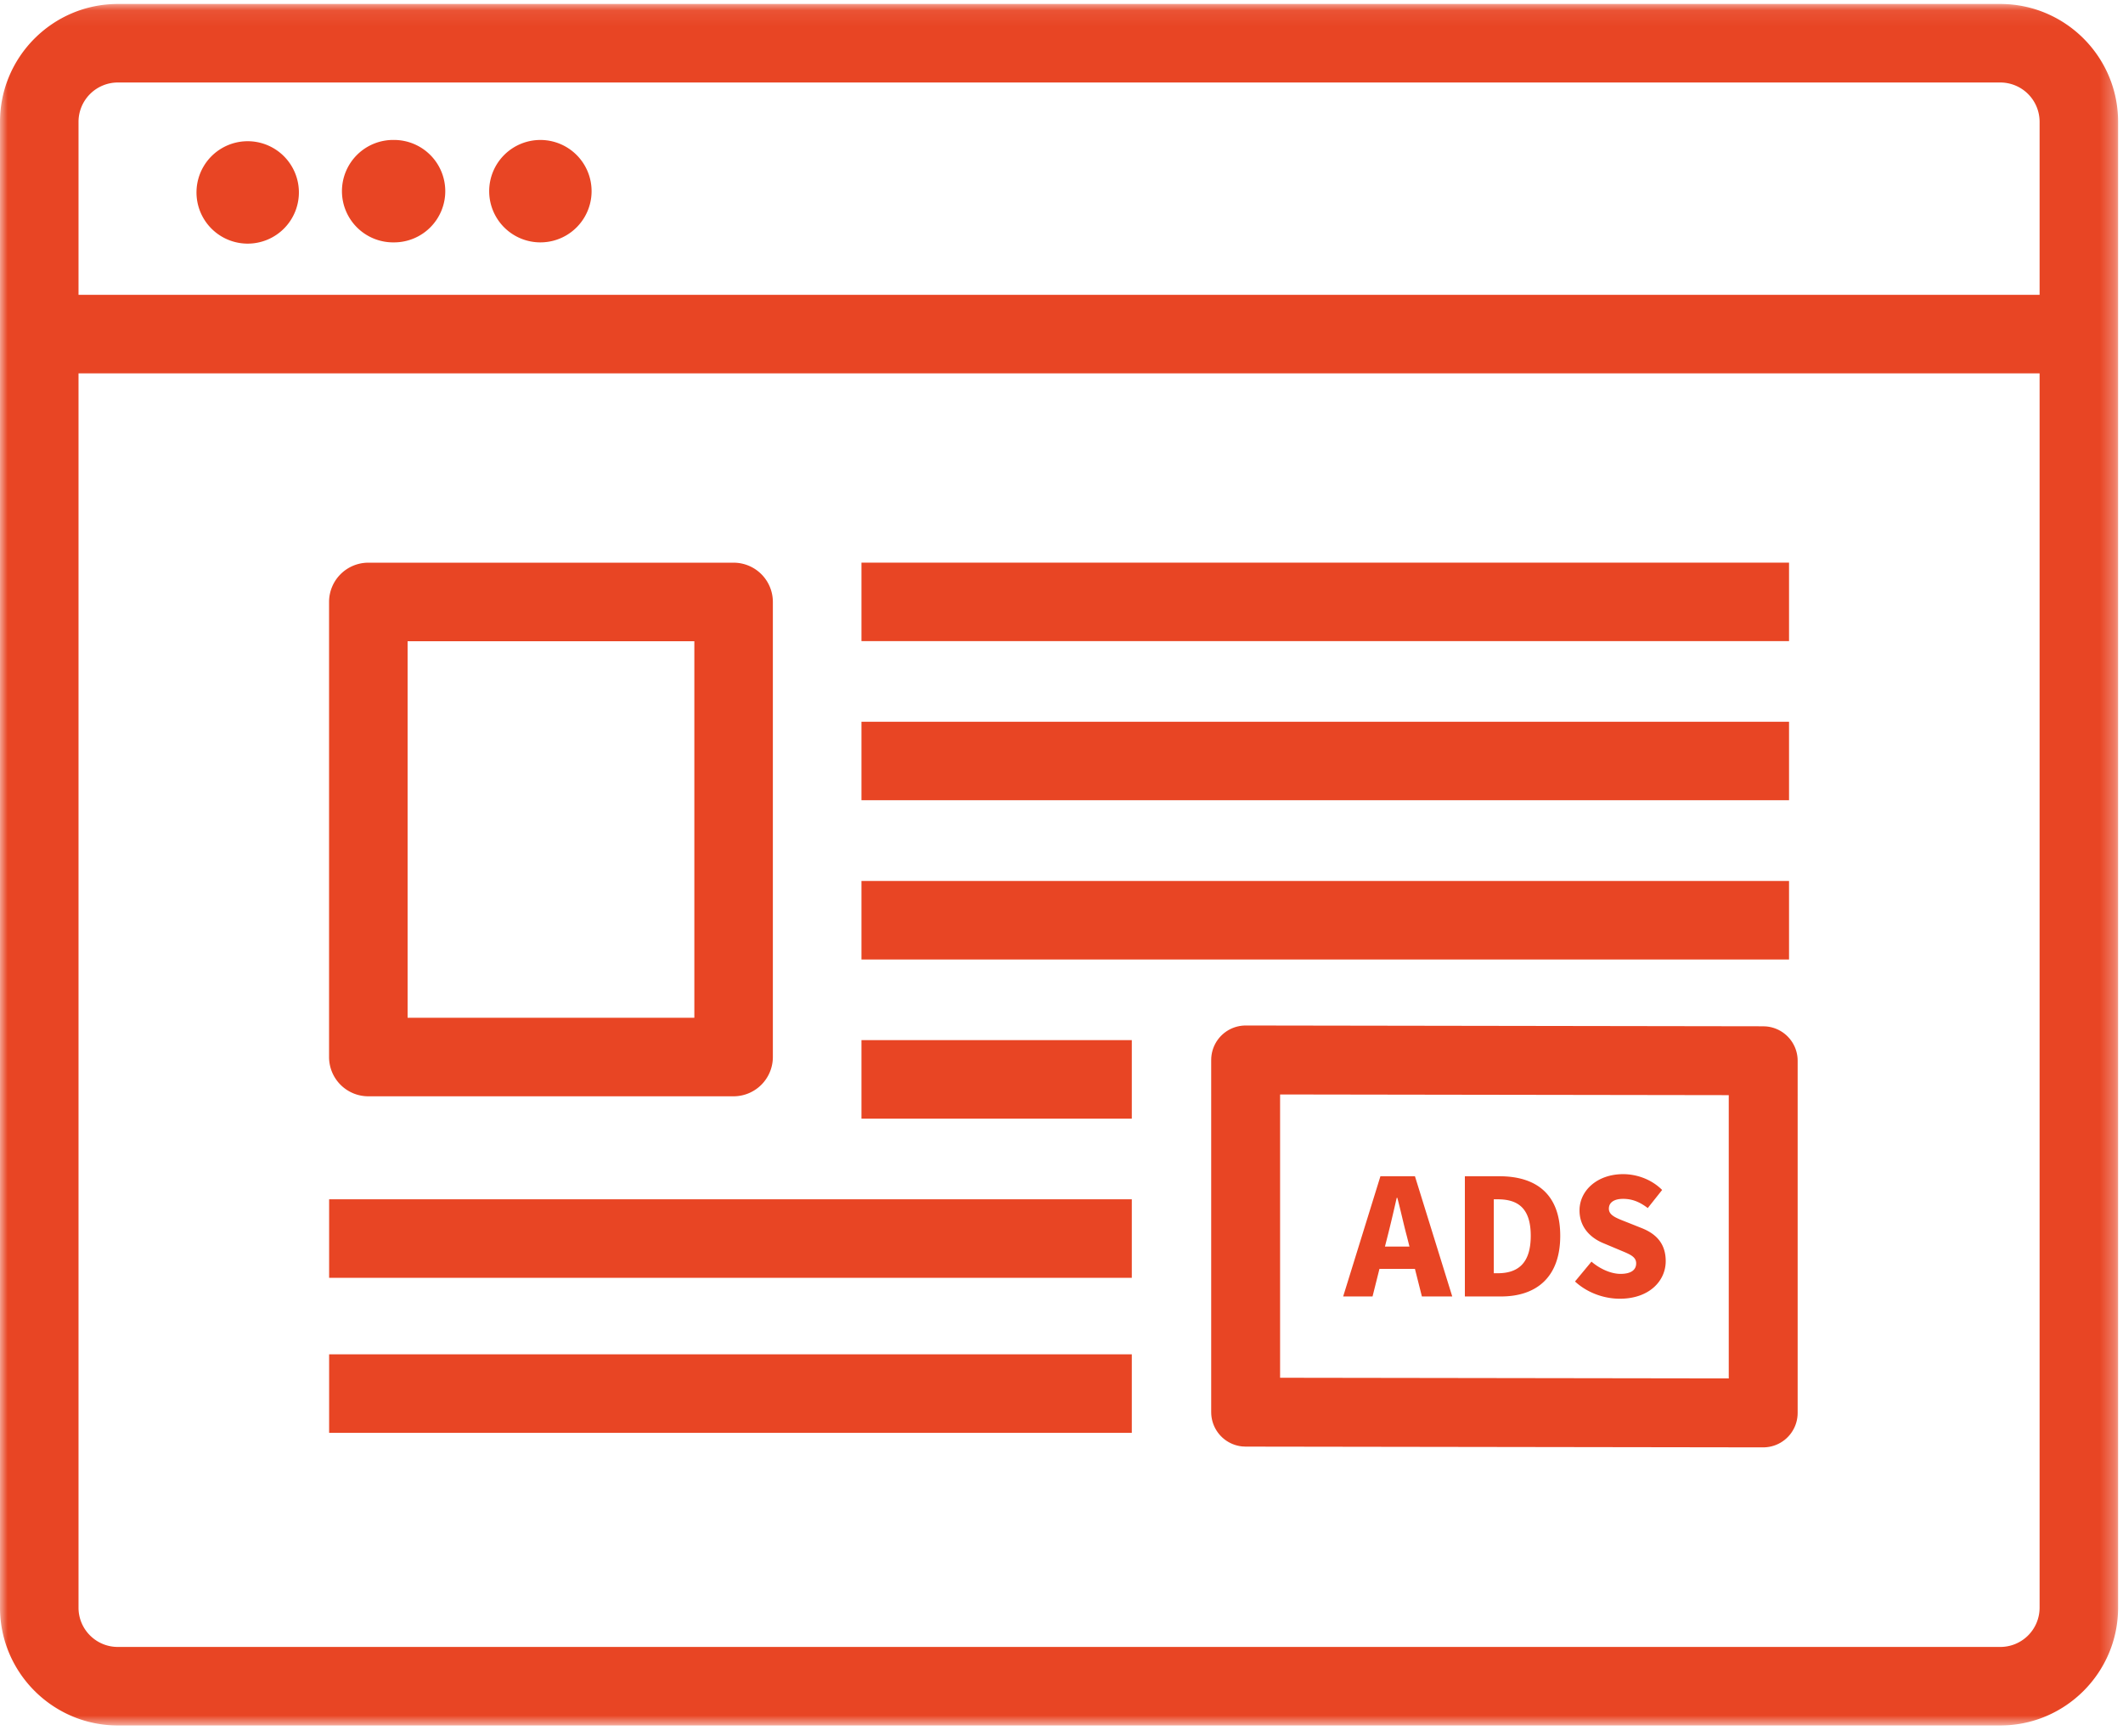 <?xml version="1.0" encoding="UTF-8"?> <svg xmlns="http://www.w3.org/2000/svg" xmlns:xlink="http://www.w3.org/1999/xlink" width="137" height="112"><defs><path id="a" d="M0 .077h136.684V111.15H0z"></path><path id="c" d="M0 111.33h136.686V.256H0z"></path></defs><g fill="none" fill-rule="evenodd"><g transform="translate(0 .18)"><mask id="b" fill="#fff"><use xlink:href="#a"></use></mask><path d="M7.6 5.143a2.539 2.539 0 0 0-2.533 2.534v95.876c0 1.4 1.138 2.532 2.534 2.532h121.482a2.533 2.533 0 0 0 2.535-2.532V7.677a2.537 2.537 0 0 0-2.535-2.534H7.601Zm121.483 106.008H7.601c-4.19 0-7.6-3.414-7.6-7.6V7.677c0-4.192 3.41-7.6 7.6-7.6h121.482c4.189 0 7.6 3.408 7.6 7.6v95.876c0 4.188-3.411 7.598-7.6 7.598Z" fill="#E84524" mask="url(#b)"></path></g><mask id="d" fill="#fff"><use xlink:href="#c"></use></mask><path fill="#E84524" mask="url(#d)" d="M2.534 24.091h131.617v-5.068H2.534zM19.287 12.333a3.304 3.304 0 1 1-6.606.003 3.304 3.304 0 0 1 6.606-.003M28.734 12.333a3.303 3.303 0 0 1-3.305 3.306 3.305 3.305 0 1 1 0-6.609 3.306 3.306 0 0 1 3.305 3.303M38.176 12.333a3.304 3.304 0 1 1-6.608.004 3.304 3.304 0 0 1 6.608-.004M55.591 41.368h59.858v-5.066H55.591zM55.591 51.634h59.858v-5.066H55.591zM55.591 61.909h59.858v-5.066H55.591zM55.591 72.179h17.446v-5.066H55.591zM21.239 82.447h51.798v-5.066H21.239zM21.239 92.453h51.798v-5.069H21.239zM26.303 65.67h18.504V41.373H26.303V65.67Zm21.036 5.066H23.77a2.533 2.533 0 0 1-2.535-2.534V38.838a2.534 2.534 0 0 1 2.535-2.532h23.57a2.534 2.534 0 0 1 2.534 2.532v29.364a2.538 2.538 0 0 1-2.536 2.534ZM89.372 80.433h1.583l-.165-.655c-.209-.772-.406-1.699-.618-2.49h-.04c-.186.814-.395 1.718-.593 2.49l-.167.655Zm-.291-4.539h2.227l2.408 7.758h-1.959l-.449-1.78h-2.29l-.446 1.78h-1.896l2.405-7.758ZM96.644 82.153c1.25 0 2.137-.574 2.137-2.417s-.887-2.354-2.137-2.354h-.248v4.77h.248Zm-2.114-6.258h2.23c2.363 0 3.924 1.145 3.924 3.841 0 2.697-1.56 3.915-3.82 3.915H94.53v-7.756ZM101.638 82.684l1.062-1.28c.543.468 1.26.79 1.874.79.687 0 1.01-.26 1.01-.678 0-.446-.427-.593-1.094-.873l-.99-.416c-.811-.324-1.571-1-1.571-2.127 0-1.3 1.165-2.341 2.812-2.341.896 0 1.845.342 2.519 1.02l-.927 1.167c-.51-.386-.987-.593-1.592-.593-.574 0-.918.229-.918.633 0 .438.48.605 1.17.876l.966.385c.958.384 1.532 1.031 1.532 2.125 0 1.292-1.083 2.425-2.96 2.425-1.008 0-2.093-.373-2.893-1.113"></path><path stroke="#E84524" stroke-width="4.446" stroke-linecap="round" stroke-linejoin="round" mask="url(#d)" d="m113.782 91.165-33.399-.049V68.391l33.399.051z"></path></g></svg> 
